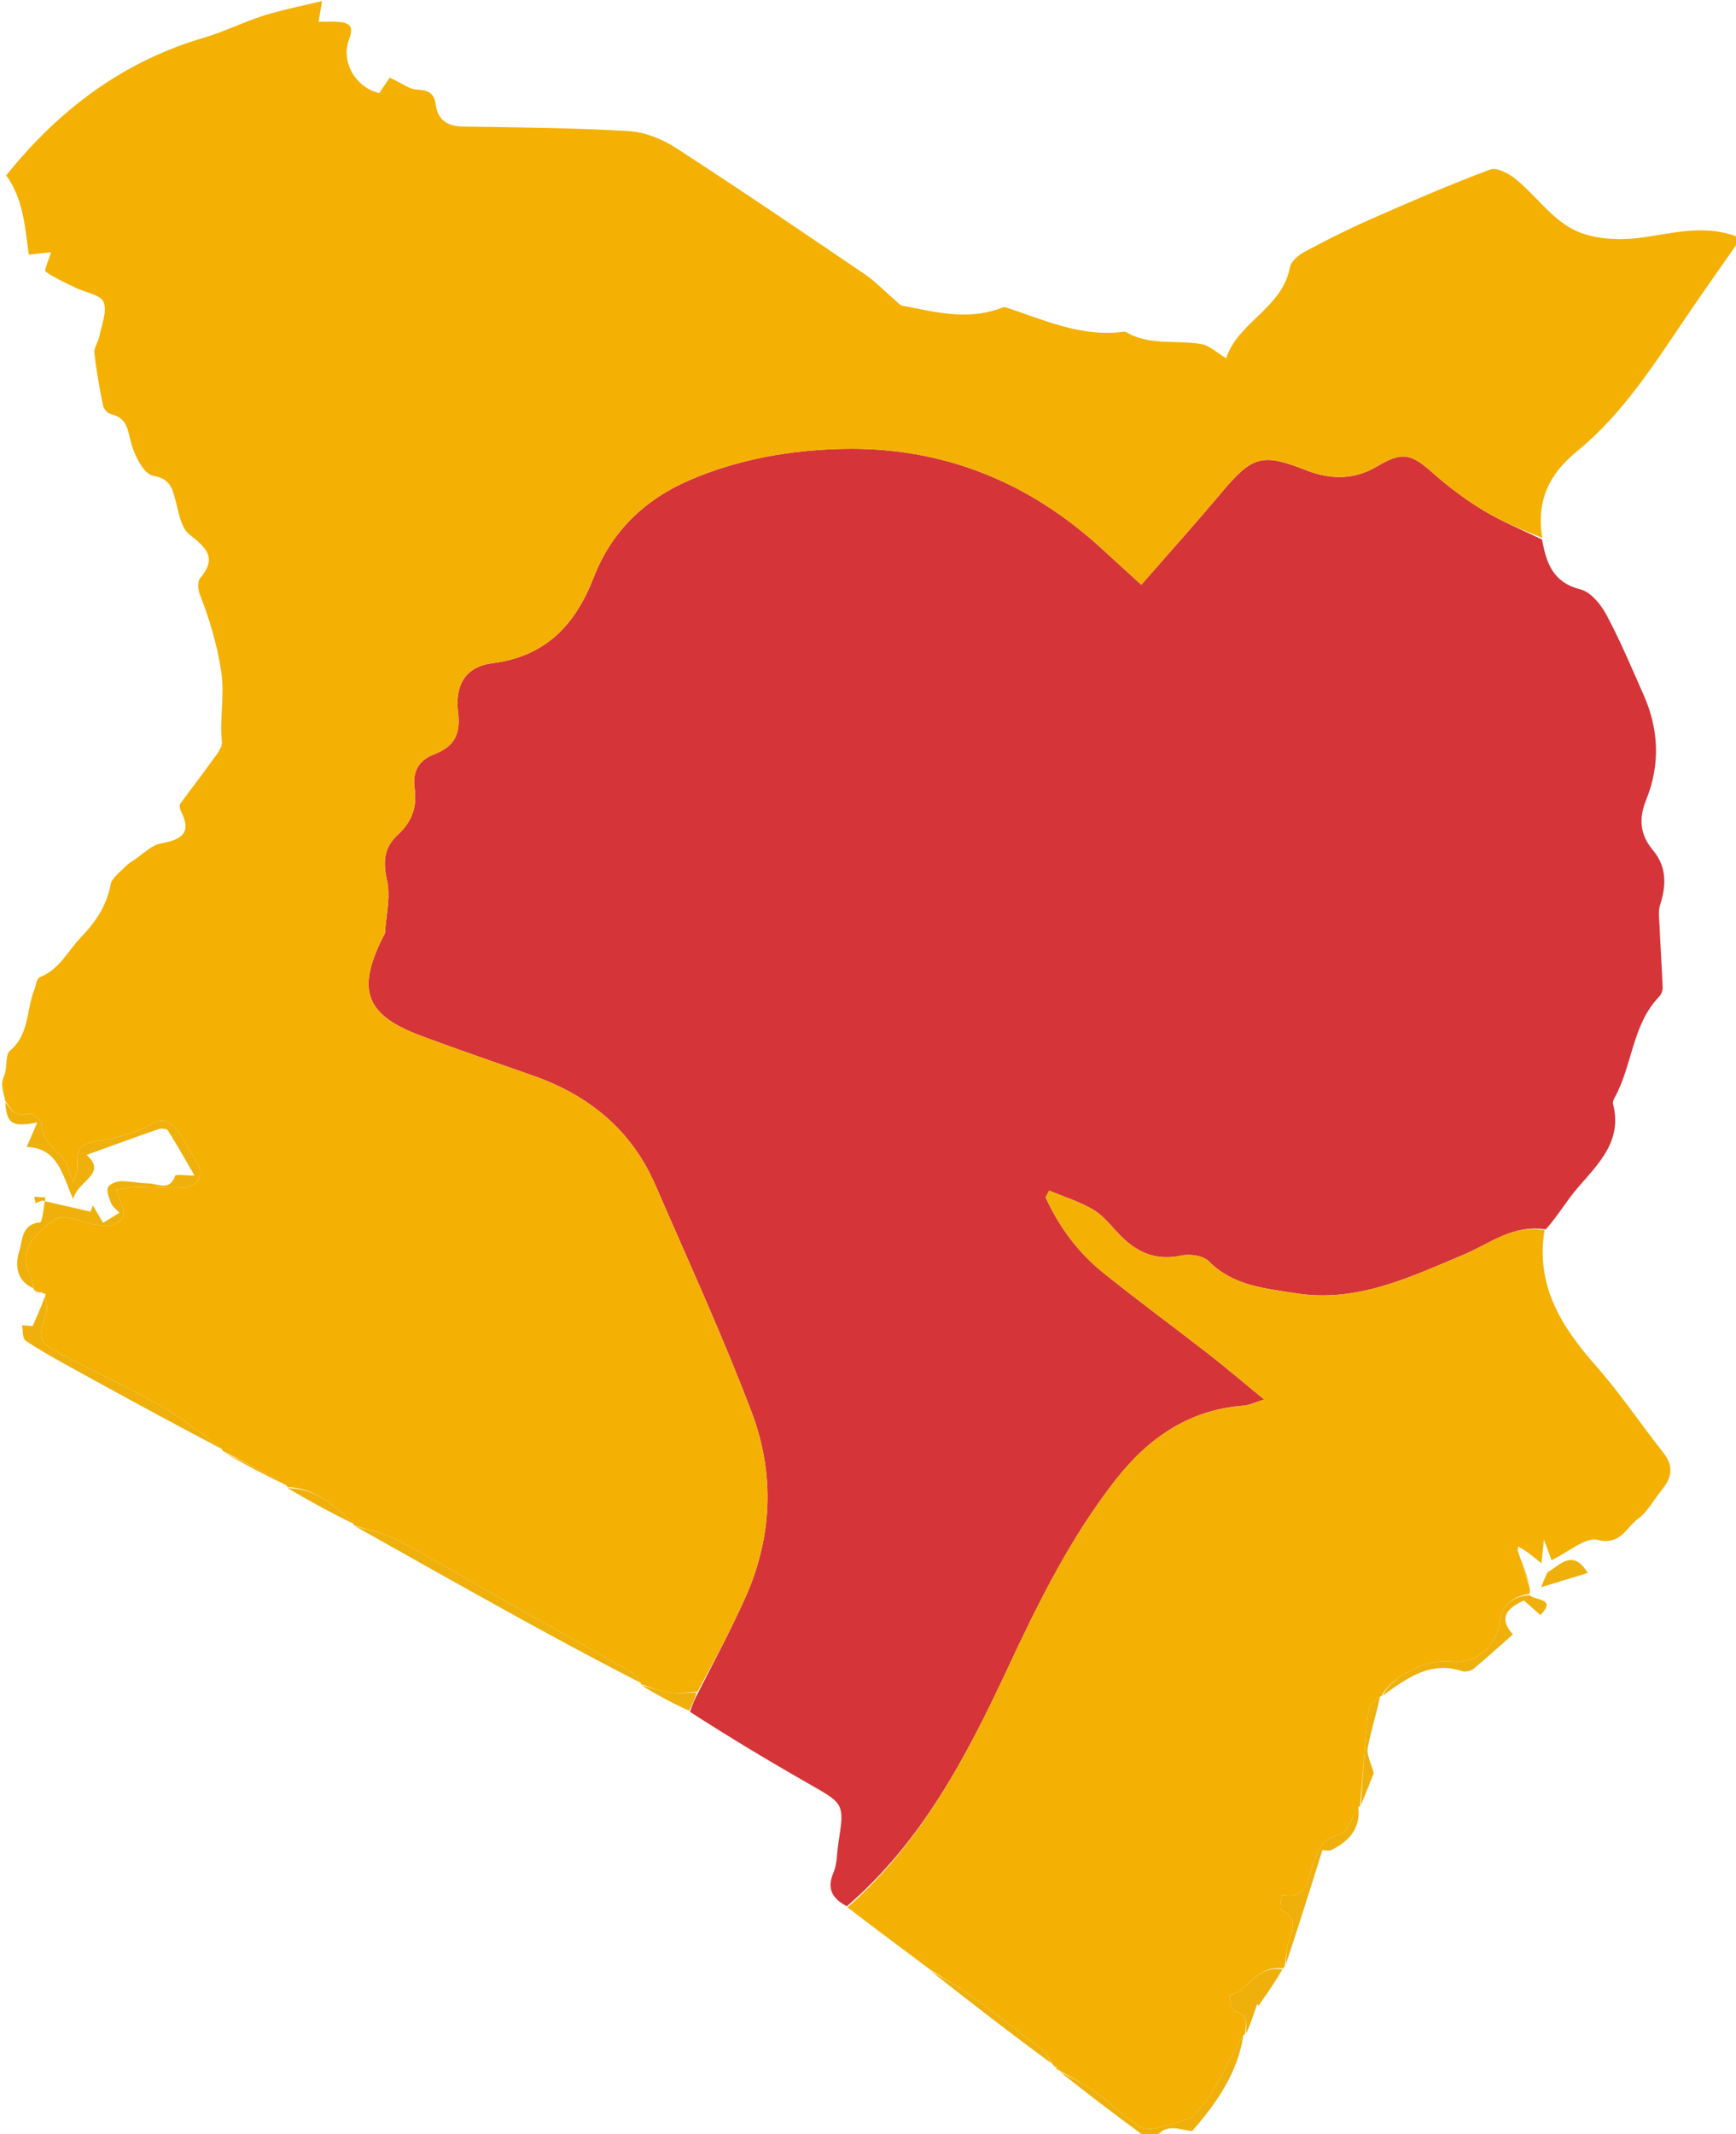 <?xml version="1.0" encoding="UTF-8" standalone="no"?>
<!-- Created with Inkscape (http://www.inkscape.org/) -->

<svg
   xmlns:dc="http://purl.org/dc/elements/1.1/"
   xmlns:cc="http://creativecommons.org/ns#"
   xmlns:rdf="http://www.w3.org/1999/02/22-rdf-syntax-ns#"
   xmlns:svg="http://www.w3.org/2000/svg"
   xmlns="http://www.w3.org/2000/svg"
   xmlns:sodipodi="http://sodipodi.sourceforge.net/DTD/sodipodi-0.dtd"
   xmlns:inkscape="http://www.inkscape.org/namespaces/inkscape"
   width="114.346mm"
   height="140.523mm"
   viewBox="0 0 114.346 140.523"
   version="1.1"
   id="svg8"
   inkscape:version="0.92.4 (5da689c313, 2019-01-14)"
   sodipodi:docname="ngaa-maskani.svg">
  <defs
     id="defs2" />
  <sodipodi:namedview
     id="base"
     pagecolor="#ffffff"
     bordercolor="#666666"
     borderopacity="1.0"
     inkscape:pageopacity="0.0"
     inkscape:pageshadow="2"
     inkscape:zoom="0.35"
     inkscape:cx="-289.54828"
     inkscape:cy="249.03903"
     inkscape:document-units="mm"
     inkscape:current-layer="g269"
     showgrid="false" />
  <g
     inkscape:label="Layer 1"
     inkscape:groupmode="layer"
     id="layer1"
     transform="translate(-49.843,-35.987)">
    <g
       id="g269"
       transform="matrix(0.265,0,0,0.265,-41.747,-6.307)">
      <path
         id="path12"
         d="m 556.123,633.243 c -3.481,-1.843 -5.131,-4.195 -3.334,-8.373 0.944,-2.195 0.832,-4.841 1.212,-7.281 1.541,-9.876 1.479,-9.764 -7.375,-14.807 -9.902,-5.641 -19.672,-11.512 -29.496,-17.842 0.65,-2.003 1.298,-3.446 2.195,-5.116 4.005,-7.833 7.988,-15.336 11.466,-23.068 6.808,-15.134 7.47,-30.936 1.667,-46.238 -7.246,-19.105 -15.803,-37.717 -23.941,-56.478 -5.918,-13.645 -16.468,-22.268 -30.312,-27.147 -9.262,-3.264 -18.559,-6.435 -27.76,-9.862 -13.886,-5.171 -16.245,-11.239 -9.748,-24.386 0.221,-0.448 0.588,-0.892 0.618,-1.356 0.28,-4.336 1.42,-8.885 0.495,-12.96 -1.05,-4.625 -0.739,-8.171 2.688,-11.314 3.457,-3.171 4.857,-6.886 4.174,-11.628 -0.543,-3.768 0.816,-6.805 4.748,-8.321 5.074,-1.956 6.721,-4.923 6.061,-10.394 -0.835,-6.923 1.843,-11.431 8.555,-12.293 13.176,-1.692 20.567,-9.463 25.137,-21.288 4.406,-11.4 12.676,-19.399 23.897,-24.218 12.09,-5.192 24.942,-7.445 37.919,-7.738 24.72,-0.56 46.232,8.05 64.468,24.779 3.232,2.965 6.477,5.916 9.84,8.986 6.881,-7.888 13.547,-15.298 19.949,-22.928 7.625,-9.088 10.067,-9.846 20.934,-5.569 6.052,2.382 12.003,2.498 17.74,-0.933 6.118,-3.659 8.383,-3.203 13.615,1.444 3.935,3.495 8.202,6.724 12.698,9.451 4.654,2.823 9.763,4.896 14.673,7.297 1.047,5.738 2.646,10.653 9.521,12.369 2.571,0.642 5.105,3.745 6.496,6.347 3.437,6.428 6.264,13.187 9.223,19.863 3.808,8.593 4.179,17.37 0.637,26.107 -1.866,4.604 -1.573,8.622 1.663,12.463 3.478,4.128 3.381,8.733 1.805,13.636 -0.506,1.574 -0.224,3.435 -0.146,5.158 0.232,5.118 0.581,10.231 0.776,15.35 0.029,0.752 -0.332,1.719 -0.853,2.26 -6.802,7.062 -6.621,17.195 -11.155,25.244 -0.233,0.414 -0.43,1.006 -0.321,1.432 2.386,9.257 -3.633,14.845 -8.856,20.921 -2.674,3.111 -4.754,6.732 -7.856,10.251 -8.35,-1.241 -13.918,3.556 -20.297,6.226 -13.352,5.589 -26.599,12.091 -41.893,9.638 -7.72,-1.238 -15.491,-1.822 -21.547,-7.924 -1.401,-1.412 -4.705,-1.903 -6.834,-1.439 -6.069,1.32 -10.767,-0.598 -14.931,-4.737 -2.243,-2.229 -4.187,-4.954 -6.814,-6.554 -3.425,-2.085 -7.395,-3.275 -11.13,-4.851 -0.294,0.559 -0.587,1.117 -0.881,1.676 3.325,7.273 8.002,13.649 14.262,18.684 8.669,6.972 17.649,13.556 26.427,20.395 4.345,3.385 8.535,6.97 13.633,11.152 -2.554,0.798 -3.748,1.427 -4.981,1.517 -13.563,0.989 -23.676,7.932 -31.821,18.297 -11.294,14.373 -19.323,30.656 -26.994,47.079 -10.194,21.824 -21.256,42.966 -39.918,59.02 z"
         inkscape:connector-curvature="0"
         style="opacity:1;fill:#d53538;stroke:none" />
      <path
         id="path14"
         d="m 728.956,293.233 c -4.96,-1.971 -10.069,-4.045 -14.723,-6.867 -4.496,-2.726 -8.763,-5.956 -12.698,-9.451 -5.232,-4.647 -7.498,-5.103 -13.615,-1.444 -5.737,3.431 -11.688,3.315 -17.74,0.933 -10.868,-4.277 -13.309,-3.518 -20.934,5.569 -6.402,7.63 -13.068,15.04 -19.949,22.928 -3.363,-3.07 -6.608,-6.021 -9.84,-8.986 -18.236,-16.729 -39.748,-25.339 -64.468,-24.779 -12.977,0.294 -25.829,2.547 -37.919,7.738 -11.221,4.819 -19.491,12.818 -23.897,24.218 -4.57,11.825 -11.961,19.596 -25.137,21.288 -6.712,0.862 -9.39,5.37 -8.555,12.293 0.66,5.471 -0.988,8.437 -6.061,10.394 -3.932,1.516 -5.291,4.553 -4.748,8.321 0.683,4.742 -0.717,8.457 -4.174,11.628 -3.426,3.143 -3.737,6.689 -2.688,11.314 0.925,4.075 -0.216,8.624 -0.495,12.96 -0.03,0.463 -0.397,0.908 -0.618,1.356 -6.496,13.147 -4.137,19.215 9.748,24.386 9.202,3.427 18.498,6.598 27.76,9.862 13.844,4.879 24.394,13.502 30.312,27.147 8.137,18.761 16.695,37.373 23.941,56.478 5.804,15.302 5.142,31.104 -1.667,46.238 -3.478,7.731 -7.461,15.235 -11.798,23.148 -2.789,0.301 -5.04,0.569 -7.191,0.218 -2.327,-0.38 -4.561,-1.338 -6.835,-2.043 0,6e-5 -0.012,-0.024 -0.102,-0.356 -0.885,-1.152 -1.543,-2.212 -2.496,-2.754 -10.749,-6.122 -21.554,-12.144 -32.321,-18.235 -8.49,-4.803 -16.849,-9.85 -25.467,-14.409 -3.361,-1.778 -7.273,-2.515 -10.934,-3.726 0,0 -0.111,0.036 -0.158,-0.369 -4.77,-4.734 -9.586,-8.887 -16.469,-9.168 0,0 -0.076,0.007 -0.138,-0.37 -5.342,-3.124 -10.622,-5.872 -15.902,-8.619 0,0 -0.045,-0.003 -0.102,-0.367 -5.168,-3.895 -10.064,-7.801 -15.439,-10.869 -7.892,-4.505 -16.154,-8.359 -24.205,-12.591 -6.304,-3.315 -6.283,-3.657 -4.116,-10.344 0.466,-1.439 -0.127,-3.221 -0.232,-4.845 0,0 -0.458,-0.044 -0.893,-0.298 -0.968,-0.406 -1.502,-0.559 -2.035,-0.712 0,0 0.032,-0.047 0.006,-0.394 -0.18,-0.989 -0.222,-1.685 -0.504,-2.265 -2.797,-5.752 -1.819,-9.48 6.07,-14.951 1.973,-1.368 6.43,0.897 9.758,1.407 1.327,0.203 2.818,0.57 4.012,0.181 5.395,-1.759 2.072,-5.406 1.202,-8.824 1.941,-0.289 3.517,-0.713 5.095,-0.721 3.691,-0.019 7.394,0.382 11.072,0.203 4.535,-0.22 5.928,-3.157 3.562,-6.82 -1.52,-2.353 -2.77,-4.893 -4.424,-7.141 -1.603,-2.178 -3.218,-3.653 -6.573,-1.82 -3.668,2.003 -7.913,3.31 -12.059,3.991 -5.83,0.959 -6.492,1.297 -6.29,7.179 0.023,0.68 -0.415,1.376 -1.036,3.278 -1.1,-2.696 -1.415,-4.522 -2.44,-5.762 -2.24,-2.712 -5.562,-4.567 -5.494,-8.87 0.013,-0.831 -2.373,-2.62 -3.195,-2.382 -3.319,0.958 -4.467,-1.152 -5.8,-3.27 -0.272,-1.381 -0.732,-2.759 -0.756,-4.144 -0.018,-1.029 0.583,-2.056 0.812,-3.105 0.383,-1.754 0.066,-4.269 1.133,-5.161 4.843,-4.05 4.034,-10.113 6.036,-15.133 0.43,-1.079 0.607,-2.837 1.347,-3.121 4.882,-1.875 6.885,-6.398 10.152,-9.812 3.815,-3.987 6.462,-7.879 7.484,-13.249 0.307,-1.612 2.25,-2.953 3.545,-4.322 0.678,-0.717 1.549,-1.268 2.382,-1.82 2.135,-1.415 4.149,-3.58 6.479,-4.015 5.077,-0.947 7.948,-2.492 5.034,-8.104 -0.261,-0.503 -0.405,-1.413 -0.131,-1.795 2.404,-3.35 4.988,-6.572 7.365,-9.94 1.215,-1.722 3.148,-3.776 2.968,-5.492 -0.605,-5.779 0.739,-11.418 -0.16,-17.392 -1.032,-6.858 -2.946,-13.093 -5.392,-19.389 -0.436,-1.121 -0.502,-3.041 0.164,-3.828 4.309,-5.087 1.487,-7.568 -2.686,-10.866 -2.187,-1.729 -2.711,-5.791 -3.564,-8.914 -0.827,-3.027 -1.492,-4.93 -5.466,-5.666 -2.264,-0.419 -4.522,-4.856 -5.367,-7.879 -0.925,-3.312 -0.96,-6.509 -5.14,-7.436 -0.781,-0.173 -1.753,-1.295 -1.921,-2.125 -0.875,-4.315 -1.679,-8.659 -2.148,-13.032 -0.146,-1.361 0.98,-2.814 1.263,-4.275 0.549,-2.832 1.967,-6.14 1.02,-8.414 -0.756,-1.814 -4.507,-2.352 -6.898,-3.52 -2.57,-1.255 -5.217,-2.422 -7.543,-4.042 -0.379,-0.264 0.729,-2.665 1.365,-4.802 -1.935,0.205 -3.727,0.394 -5.526,0.584 -0.923,-6.805 -1.309,-13.754 -5.607,-19.68 12.765,-15.928 28.66,-28.199 49.028,-34.175 5.069,-1.487 9.858,-3.91 14.902,-5.506 4.576,-1.448 9.324,-2.356 14.586,-3.646 -0.265,1.57 -0.533,3.161 -0.871,5.163 1.694,0 3.333,-0.096 4.956,0.021 2.71,0.195 3.839,1.149 2.657,4.219 -2.214,5.749 1.619,12.088 7.479,13.486 1.162,-1.733 2.264,-3.376 2.588,-3.86 3.094,1.437 4.864,2.883 6.694,2.963 2.786,0.121 4.358,0.811 4.747,3.735 0.521,3.919 2.92,5.408 6.838,5.466 13.722,0.203 27.459,0.319 41.151,1.13 4.018,0.238 8.344,1.998 11.778,4.22 15.781,10.211 31.329,20.784 46.877,31.35 2.691,1.829 4.975,4.256 7.462,6.389 0.612,0.525 1.223,1.284 1.934,1.422 7.857,1.525 15.711,3.593 23.728,0.863 0.623,-0.212 1.373,-0.633 1.901,-0.46 9.546,3.13 18.828,7.482 29.316,6.064 0.162,-0.022 0.367,-0.042 0.493,0.034 5.927,3.554 12.666,1.905 18.955,3.062 1.896,0.349 3.552,2.009 6.016,3.487 3.033,-9.098 13.956,-12.396 15.857,-22.578 0.276,-1.476 2.095,-3.046 3.589,-3.845 5.41,-2.893 10.903,-5.664 16.517,-8.134 9.813,-4.318 19.66,-8.59 29.695,-12.339 1.65,-0.617 4.73,1.056 6.465,2.496 4.848,4.023 8.744,9.629 14.147,12.413 4.6,2.369 10.905,2.758 16.22,2.105 8.415,-1.033 16.631,-3.717 25.472,0.059 -4.332,6.218 -8.864,12.596 -13.261,19.064 -8.202,12.064 -16.006,24.514 -27.456,33.853 -6.91,5.637 -10.186,12.252 -8.67,21.533 z"
         inkscape:connector-curvature="0"
         style="opacity:1;fill:#f4b103;stroke:none" />
      <path
         id="path16"
         d="m 556.28,633.509 c 18.505,-16.32 29.567,-37.463 39.761,-59.286 7.672,-16.423 15.7,-32.706 26.994,-47.079 8.145,-10.365 18.258,-17.309 31.821,-18.297 1.233,-0.09 2.427,-0.719 4.981,-1.517 -5.098,-4.182 -9.288,-7.767 -13.633,-11.152 -8.778,-6.839 -17.758,-13.423 -26.427,-20.395 -6.26,-5.035 -10.937,-11.411 -14.262,-18.684 0.294,-0.559 0.587,-1.117 0.881,-1.676 3.735,1.575 7.705,2.766 11.13,4.851 2.628,1.6 4.572,4.324 6.814,6.554 4.164,4.139 8.862,6.057 14.931,4.737 2.129,-0.463 5.433,0.028 6.834,1.439 6.056,6.102 13.827,6.686 21.547,7.924 15.294,2.452 28.541,-4.05 41.893,-9.638 6.379,-2.67 11.948,-7.468 19.985,-6.052 -2.257,13.785 4.181,24.006 12.791,33.745 6.004,6.792 11.07,14.405 16.713,21.526 2.674,3.374 2.137,6.289 -0.385,9.326 -1.978,2.383 -3.474,5.378 -5.888,7.133 -2.932,2.131 -4.262,6.662 -10.061,5.237 -3.03,-0.745 -7.169,3.022 -11.424,5.045 -0.647,-1.749 -1.244,-3.36 -1.898,-5.126 -0.206,1.935 -0.394,3.704 -0.628,5.909 -1.987,-1.654 -3.691,-3.071 -5.722,-4.143 -0.441,0.648 -0.366,0.901 -0.104,1.105 0,0 0.106,0.08 0.147,0.482 0.93,3.09 1.819,5.777 2.708,8.465 0.098,0.428 0.196,0.855 0.01,1.671 -4.352,0.64 -6.943,3.05 -7.352,6.797 -0.646,5.919 -5.901,10.761 -11.721,10.013 -6.234,-0.802 -15.224,3.55 -17.672,8.554 0,0 0.005,0.066 -0.382,0.14 -1.26,1.189 -2.771,2.234 -2.901,3.43 -0.862,7.916 -1.427,15.864 -2.089,23.802 0,0 -0.046,0.051 -0.398,0.219 -1.71,2.488 -2.729,6.441 -4.492,6.808 -4.501,0.935 -5.395,3.615 -6.744,7.249 -1.281,3.448 -1.323,9.27 -7.89,7.777 -0.043,1.314 -0.506,3.598 -0.063,3.79 3.986,1.728 2.967,4.379 1.956,7.385 -0.672,1.998 -0.732,4.203 -1.066,6.316 -8e-4,0.182 -0.002,0.364 -0.515,0.806 -6.453,-0.897 -8.557,5.519 -13.295,6.735 0.399,1.345 0.584,3.732 1.231,3.865 3.755,0.767 2.817,3.36 2.686,5.719 0,0 0.004,0.049 -0.356,0.154 -2.85,4.889 -5.14,9.793 -7.905,14.412 -1.62,2.705 -3.998,4.955 -5.083,6.263 -3.524,1.068 -5.904,2.004 -8.373,2.457 -1.512,0.278 -3.544,0.371 -4.677,-0.414 -3.808,-2.636 -7.216,-5.845 -10.976,-8.558 -2.742,-1.978 -5.798,-3.52 -8.715,-5.256 0,0 -0.058,-0.005 -0.176,-0.22 -0.308,-0.447 -0.543,-0.615 -0.826,-0.718 -0.173,-0.052 -0.347,-0.104 -0.77,-0.662 -0.986,-1.526 -1.536,-2.785 -2.489,-3.527 -5.831,-4.537 -11.691,-9.044 -17.67,-13.382 -3.24,-2.35 -6.735,-4.348 -10.115,-6.504 -6.836,-5.095 -13.673,-10.19 -20.666,-15.551 z"
         inkscape:connector-curvature="0"
         style="opacity:1;fill:#f4b104;stroke:none" />
      <path
         id="path50"
         d="m 346.942,433.45 c 1.316,1.735 2.464,3.845 5.782,2.887 0.822,-0.237 3.208,1.552 3.195,2.382 -0.068,4.303 3.254,6.157 5.494,8.87 1.024,1.24 1.339,3.066 2.44,5.762 0.62,-1.902 1.059,-2.598 1.036,-3.278 -0.203,-5.882 0.46,-6.22 6.29,-7.179 4.146,-0.682 8.391,-1.988 12.059,-3.991 3.355,-1.833 4.97,-0.358 6.573,1.82 1.654,2.248 2.904,4.789 4.424,7.141 2.366,3.662 0.973,6.599 -3.562,6.82 -3.678,0.179 -7.381,-0.222 -11.072,-0.203 -1.578,0.008 -3.154,0.432 -5.095,0.721 0.87,3.418 4.194,7.066 -1.202,8.824 -1.194,0.389 -2.686,0.022 -4.012,-0.181 -3.328,-0.51 -7.785,-2.775 -9.758,-1.407 -7.889,5.47 -8.867,9.198 -6.07,14.951 0.282,0.58 0.324,1.276 0.483,2.285 -4.195,-1.715 -4.661,-5.735 -3.527,-9.24 0.801,-2.475 0.449,-6.665 5.127,-7.112 0.65,-0.062 0.926,-4.032 1.376,-6.193 -0.928,-0.058 -1.857,-0.116 -2.785,-0.174 0.104,0.532 0.208,1.064 0.312,1.596 0.754,-0.313 1.508,-0.625 1.595,-0.661 4.058,0.929 8.059,1.846 12.06,2.762 0.203,-0.509 0.407,-1.017 0.61,-1.526 0.789,1.344 1.578,2.687 2.533,4.314 1.267,-0.782 2.466,-1.521 4.055,-2.501 -0.866,-0.948 -1.687,-1.504 -2,-2.268 -0.522,-1.274 -1.226,-2.835 -0.881,-3.981 0.245,-0.813 2.079,-1.566 3.227,-1.602 2.291,-0.072 4.596,0.532 6.898,0.549 2.288,0.017 5.204,2.076 6.615,-1.884 0.172,-0.481 2.859,-0.066 4.816,-0.066 -2.283,-3.927 -4.357,-7.625 -6.612,-11.209 -0.277,-0.441 -1.621,-0.579 -2.294,-0.346 -6.012,2.079 -11.984,4.273 -17.92,6.416 5.325,4.826 -2.342,6.419 -3.337,11.021 -2.734,-6.215 -3.788,-12.721 -11.551,-12.989 0.98,-2.272 1.692,-3.921 2.628,-6.091 -6.285,1.235 -7.621,0.319 -7.949,-5.04 z"
         inkscape:connector-curvature="0"
         style="opacity:1;fill:#efb00c;stroke:none" />
      <path
         id="path56"
         d="m 433.886,538.812 c 3.423,0.998 7.334,1.735 10.696,3.513 8.618,4.558 16.977,9.606 25.467,14.409 10.766,6.091 21.572,12.113 32.321,18.235 0.953,0.543 1.611,1.602 2.483,2.752 -9.93,-5.098 -19.97,-10.466 -29.937,-15.968 -13.627,-7.523 -27.197,-15.147 -41.029,-22.941 z"
         inkscape:connector-curvature="0"
         style="opacity:1;fill:#efb00c;stroke:none" />
      <path
         id="path58"
         d="m 356.925,481.423 c 0.068,1.258 0.661,3.04 0.195,4.479 -2.167,6.687 -2.188,7.029 4.116,10.344 8.051,4.233 16.313,8.086 24.205,12.591 5.374,3.068 10.271,6.974 15.436,10.847 -12.573,-6.58 -25.212,-13.482 -37.822,-20.437 -3.763,-2.076 -7.544,-4.154 -11.087,-6.569 -0.789,-0.538 -0.608,-2.499 -0.873,-3.805 0.815,0.065 1.63,0.131 2.645,0.212 1.005,-2.276 2.114,-4.786 3.185,-7.663 z"
         inkscape:connector-curvature="0"
         style="opacity:1;fill:#efb00c;stroke:none" />
      <path
         id="path62"
         d="m 609.09,674.387 c 2.819,1.421 5.875,2.963 8.617,4.941 3.76,2.713 7.168,5.922 10.976,8.558 1.134,0.785 3.165,0.692 4.677,0.414 2.469,-0.454 4.849,-1.39 8.373,-2.457 1.085,-1.308 3.464,-3.558 5.083,-6.263 2.766,-4.619 5.055,-9.522 7.881,-14.406 -1.338,9.049 -6.281,16.523 -12.73,23.891 -2.538,0.02 -6.483,-2.451 -9.201,1.828 -0.178,0.28 -2.462,-0.356 -3.409,-1.052 -6.775,-4.975 -13.458,-10.076 -20.268,-15.453 z"
         inkscape:connector-curvature="0"
         style="opacity:1;fill:#efb00c;stroke:none" />
      <path
         id="path64"
         d="m 689.366,580.851 c 2.124,-4.882 11.114,-9.234 17.348,-8.432 5.82,0.748 11.075,-4.094 11.721,-10.013 0.409,-3.746 3,-6.157 7.376,-6.468 1.407,1.411 6.84,0.702 2.691,4.944 -1.379,-1.222 -2.713,-2.403 -4.098,-3.63 -4.039,1.876 -6.537,4.177 -2.753,8.435 -3.417,3.02 -6.522,5.866 -9.765,8.544 -0.661,0.546 -1.98,0.861 -2.768,0.599 -7.911,-2.63 -13.658,1.632 -19.752,6.023 z"
         inkscape:connector-curvature="0"
         style="opacity:1;fill:#efb00c;stroke:none" />
      <path
         id="path66"
         d="m 665.231,647.662 c 0.075,-1.885 0.135,-4.09 0.807,-6.088 1.011,-3.005 2.03,-5.657 -1.956,-7.385 -0.443,-0.192 0.02,-2.476 0.063,-3.79 6.567,1.493 6.609,-4.33 7.89,-7.777 1.35,-3.634 2.243,-6.314 6.744,-7.249 1.764,-0.366 2.782,-4.319 4.461,-6.822 0.63,5.174 -2.183,8.543 -6.741,10.718 -0.588,0.281 -1.426,0.038 -2.187,0.038 -2.899,9.242 -5.861,18.685 -9.081,28.356 z"
         inkscape:connector-curvature="0"
         style="opacity:1;fill:#efb00c;stroke:none" />
      <path
         id="path68"
         d="m 655.395,664.87 c -0.185,-2.214 0.754,-4.807 -3.002,-5.574 -0.646,-0.132 -0.832,-2.519 -1.231,-3.865 4.738,-1.217 6.842,-7.632 13.189,-6.484 -1.709,3.004 -3.824,6.016 -5.94,9.029 -0.115,-0.137 -0.231,-0.275 -0.346,-0.412 -0.785,2.387 -1.57,4.774 -2.67,7.306 z"
         inkscape:connector-curvature="0"
         style="opacity:1;fill:#efb00c;stroke:none" />
      <path
         id="path72"
         d="m 577.056,649.373 c 3.271,1.844 6.767,3.841 10.006,6.192 5.979,4.338 11.839,8.844 17.67,13.382 0.953,0.742 1.503,2.001 2.273,3.363 -9.924,-7.313 -19.882,-14.969 -29.949,-22.936 z"
         inkscape:connector-curvature="0"
         style="opacity:1;fill:#efb00c;stroke:none" />
      <path
         id="path76"
         d="m 683.887,608.091 c 0.445,-7.683 1.01,-15.632 1.872,-23.548 0.13,-1.196 1.641,-2.241 2.868,-3.428 -0.824,4.216 -2.26,8.458 -3.052,12.816 -0.309,1.699 0.828,3.661 1.493,6.221 -0.714,1.851 -1.839,4.767 -3.181,7.938 z"
         inkscape:connector-curvature="0"
         style="opacity:1;fill:#efb00c;stroke:none" />
      <path
         id="path80"
         d="m 730.273,550.262 c 3.305,-1.962 6.298,-5.877 10.011,0.159 -3.71,1.135 -7.234,2.212 -11.595,3.546 0.602,-1.535 0.971,-2.475 1.584,-3.704 z"
         inkscape:connector-curvature="0"
         style="opacity:1;fill:#efb00c;stroke:none" />
      <path
         id="path82"
         d="m 417.156,529.371 c 6.748,-0.028 11.564,4.126 16.302,8.81 -5.379,-2.597 -10.773,-5.55 -16.302,-8.81 z"
         inkscape:connector-curvature="0"
         style="opacity:1;fill:#efb00c;stroke:none" />
      <path
         id="path84"
         d="m 401.11,520.388 c 5.151,2.433 10.431,5.18 15.767,8.267 -5.175,-2.424 -10.407,-5.188 -15.767,-8.267 z"
         inkscape:connector-curvature="0"
         style="opacity:1;fill:#efb00c;stroke:none" />
      <path
         id="path86"
         d="m 505.102,578.386 c 2.14,0.398 4.373,1.356 6.7,1.736 2.15,0.351 4.402,0.084 6.941,0.008 -0.315,1.363 -0.963,2.807 -1.831,4.527 -4.039,-1.804 -7.857,-3.883 -11.81,-6.271 z"
         inkscape:connector-curvature="0"
         style="opacity:1;fill:#efb00c;stroke:none" />
      <path
         id="path108"
         d="m 725.88,553.542 c -0.991,-2.291 -1.88,-4.979 -2.849,-8.015 0.93,2.307 1.941,4.963 2.849,8.015 z"
         inkscape:connector-curvature="0"
         style="opacity:1;fill:#efb00c;stroke:none" />
      <path
         id="path118"
         d="m 354.11,480.316 c 0.383,-0.115 0.917,0.038 1.668,0.368 -0.361,0.085 -0.939,-0.008 -1.668,-0.368 z"
         inkscape:connector-curvature="0"
         style="opacity:1;fill:#efb00c;stroke:none" />
      <path
         id="path128"
         d="m 722.974,544.743 c -0.313,0.045 -0.388,-0.208 -0.183,-0.624 0.139,0.049 0.186,0.212 0.183,0.624 z"
         inkscape:connector-curvature="0"
         style="opacity:1;fill:#efb00c;stroke:none" />
      <path
         id="path130"
         d="m 608.059,673.361 c 0.215,-0.124 0.45,0.044 0.76,0.463 -0.228,0.194 -0.499,0.053 -0.76,-0.463 z"
         inkscape:connector-curvature="0"
         style="opacity:1;fill:#efb00c;stroke:none" />
    </g>
  </g>
</svg>
